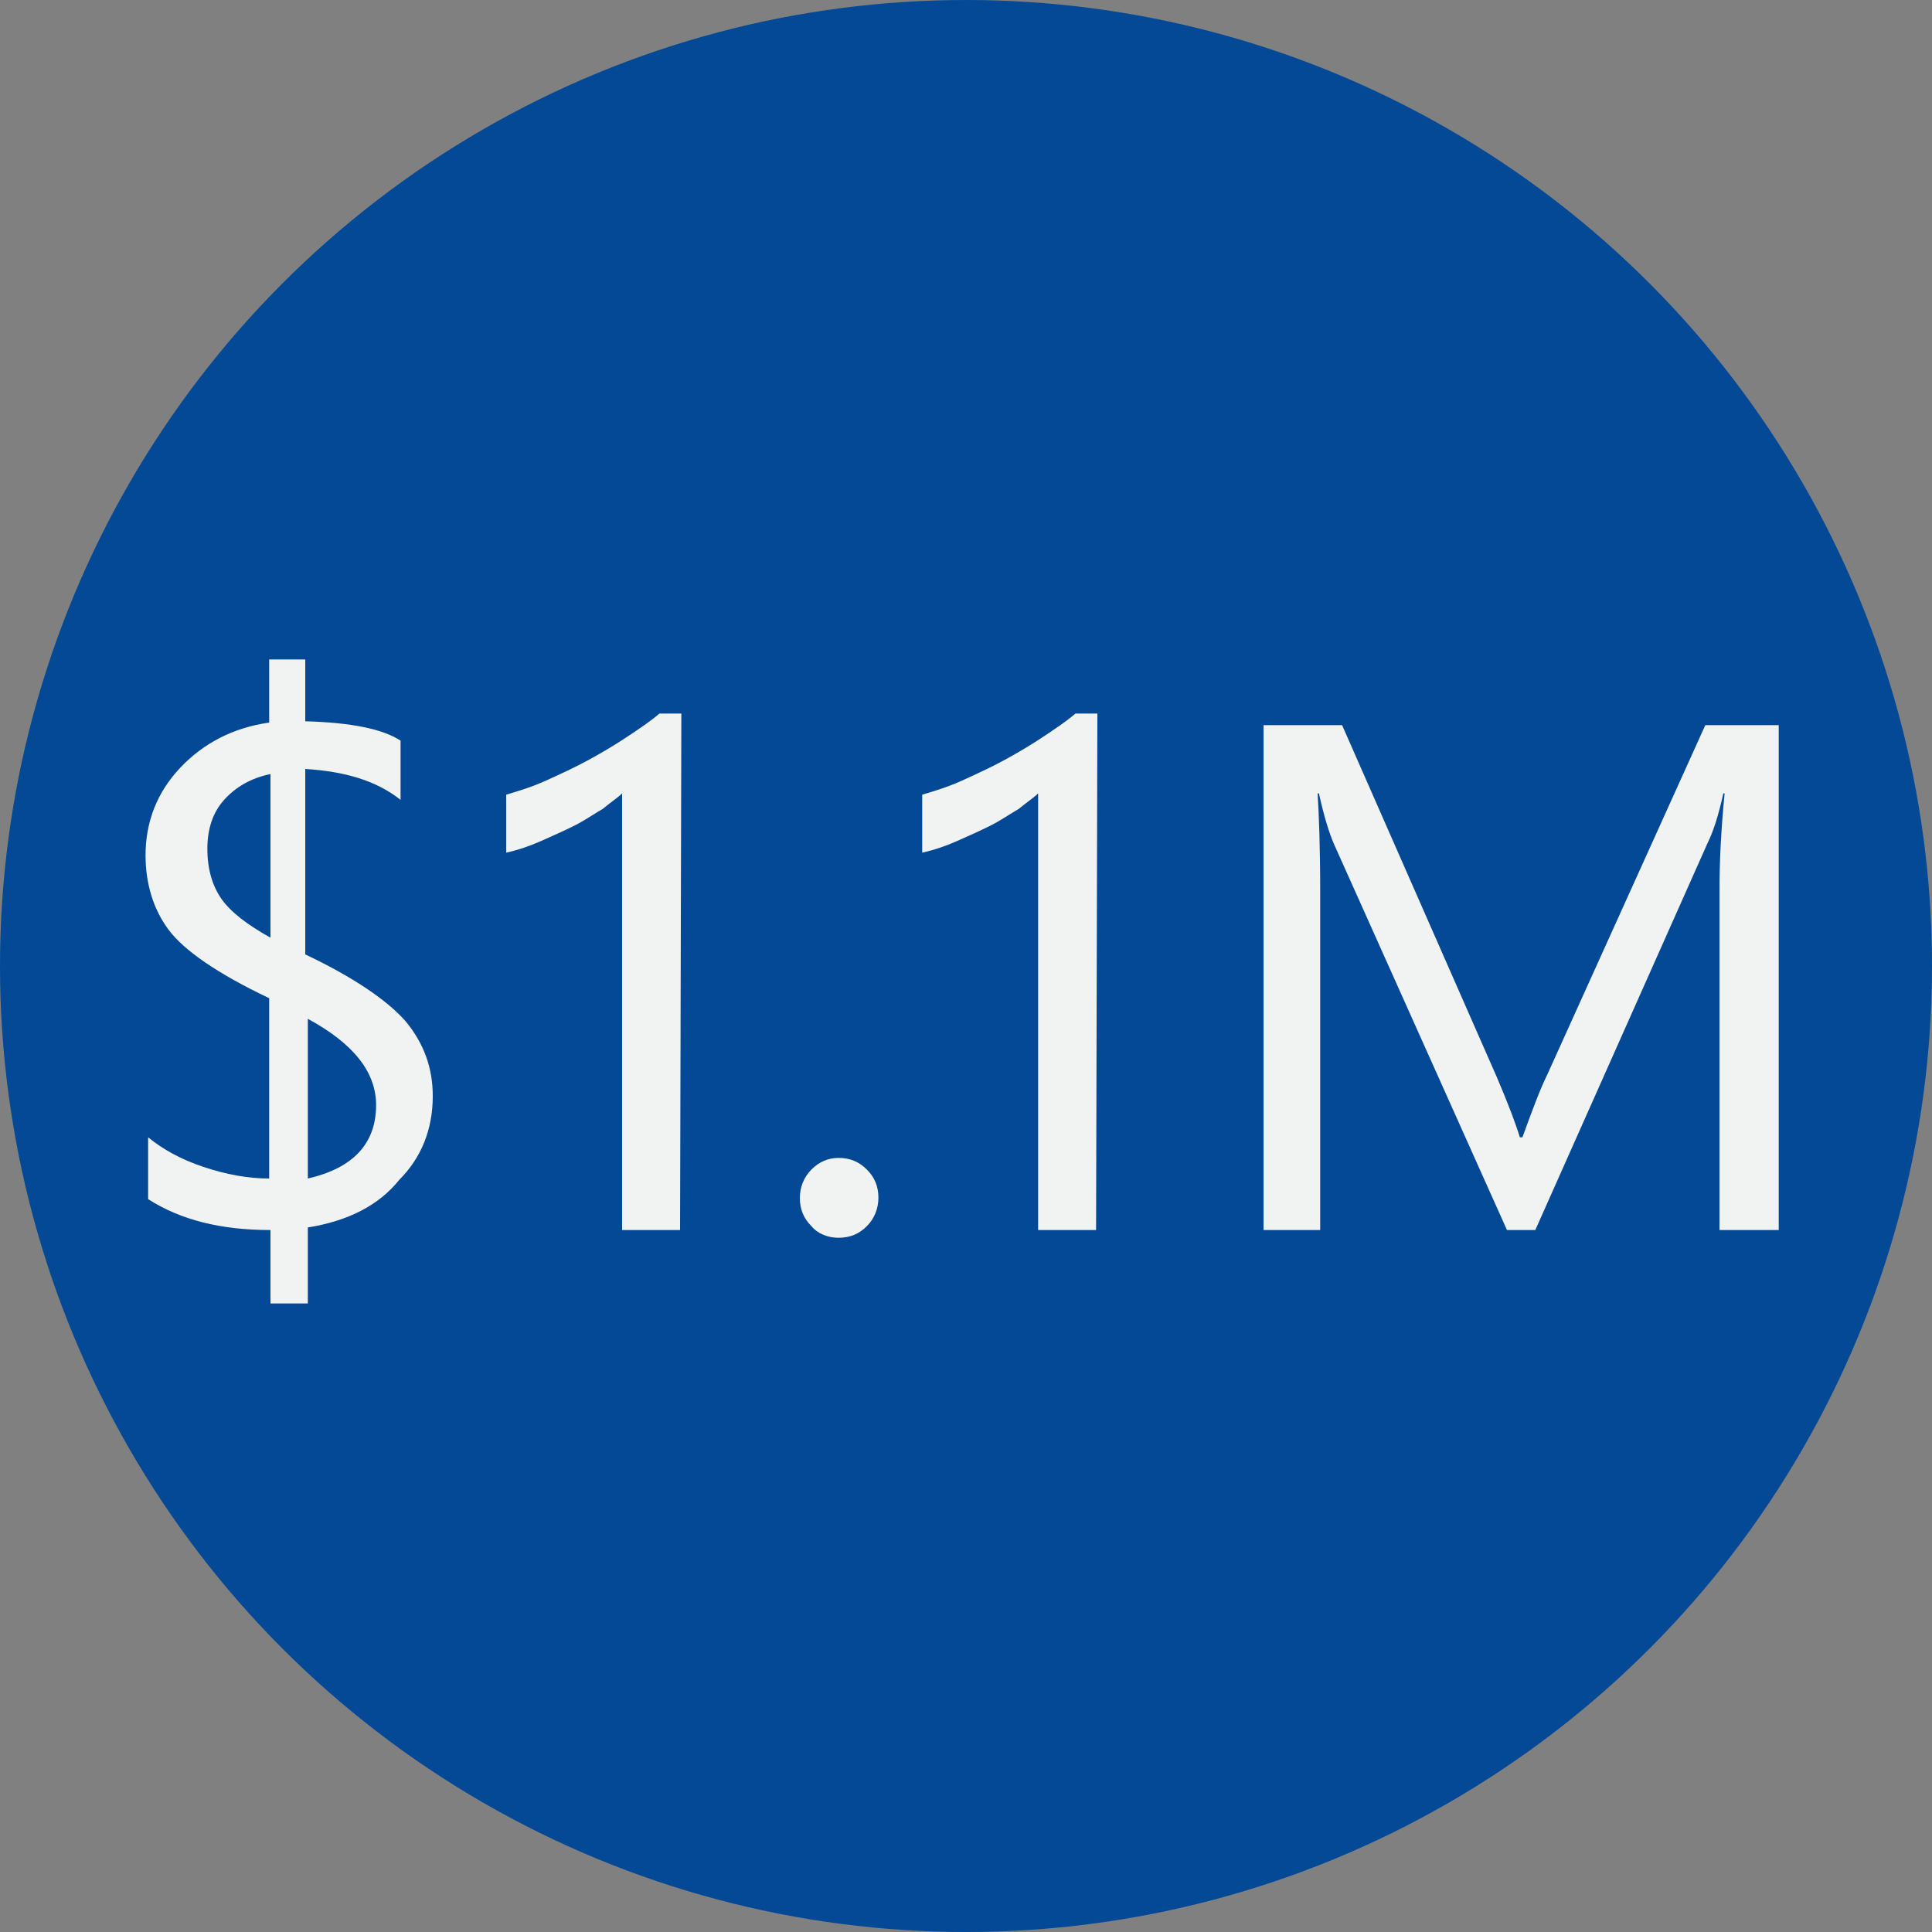 <?xml version="1.0" encoding="utf-8"?>
<svg xmlns="http://www.w3.org/2000/svg" xmlns:xlink="http://www.w3.org/1999/xlink" width="150px" height="150px" viewBox="0 0 150 150" version="1.1">
    <rect x="0" y="0" width="150" height="150" fill="#808080" stroke="none"/>
    <title>original (1)</title>
    <g id="Page-1" stroke="none" stroke-width="1" fill="none" fill-rule="evenodd">
        <g id="original-(1)" fill-rule="nonzero">
            <circle id="Oval" fill="#034996" cx="75" cy="75" r="75"/>
            <g id="Group" transform="translate(11, 51)" fill="#F1F2F2">
                <path d="M12.9,44.3 L12.9,50.2 L10,50.2 L10,44.5 C6.1,44.5 3,43.7 0.5,42.1 L0.5,37.3 C1.6,38.2 3,39 4.8,39.6 C6.6,40.2 8.3,40.5 9.9,40.5 L9.9,26.5 C5.9,24.6 3.3,22.8 2.1,21.2 C0.9,19.6 0.3,17.6 0.3,15.4 C0.3,12.8 1.2,10.5 3,8.6 C4.8,6.7 7.1,5.5 9.9,5.1 L9.9,0.2 L12.7,0.2 L12.7,5 C16.3,5.1 18.7,5.6 20.1,6.5 L20.1,11.1 C18.2,9.6 15.8,8.9 12.7,8.7 L12.7,23.1 C16.5,24.9 19.1,26.7 20.5,28.3 C21.9,30 22.6,31.9 22.6,34.1 C22.6,36.7 21.7,38.9 20,40.6 C18.4,42.6 16,43.8 12.9,44.3 Z M10,21.8 L10,9.1 C8.5,9.4 7.3,10.1 6.4,11.1 C5.5,12.1 5.1,13.4 5.1,14.9 C5.1,16.5 5.5,17.8 6.2,18.8 C6.9,19.8 8.2,20.8 10,21.8 Z M12.9,28.1 L12.9,40.5 C16.4,39.7 18.2,37.8 18.2,34.8 C18.2,32.2 16.4,30 12.9,28.1 Z" id="Shape"/>
                <path d="M41.8,44.5 L37.3,44.5 L37.3,10.6 C37,10.9 36.4,11.3 35.8,11.8 C35.1,12.2 34.4,12.7 33.6,13.1 C32.8,13.5 31.9,13.9 31,14.3 C30.1,14.7 29.2,15 28.3,15.2 L28.3,10.7 C29.3,10.4 30.3,10.1 31.4,9.6 C32.5,9.1 33.6,8.6 34.7,8 C35.8,7.4 36.8,6.8 37.7,6.2 C38.6,5.6 39.5,5 40.2,4.4 L41.9,4.4 L41.8,44.5 L41.8,44.5 Z" id="Path"/>
                <path d="M74.1,44.5 L69.6,44.5 L69.6,10.6 C69.3,10.9 68.7,11.3 68.1,11.8 C67.4,12.2 66.7,12.7 65.9,13.1 C65.1,13.5 64.2,13.9 63.3,14.3 C62.4,14.7 61.5,15 60.6,15.2 L60.6,10.7 C61.6,10.4 62.6,10.1 63.7,9.6 C64.8,9.1 65.9,8.6 67,8 C68.1,7.4 69.1,6.8 70,6.2 C70.9,5.6 71.8,5 72.5,4.4 L74.2,4.4 L74.1,44.5 L74.1,44.5 Z" id="Path"/>
                <path d="M54.1,45.1 C53.3,45.1 52.5,44.8 52,44.2 C51.4,43.6 51.1,42.9 51.1,42 C51.1,41.2 51.4,40.4 52,39.8 C52.6,39.2 53.3,38.9 54.1,38.9 C55,38.9 55.7,39.2 56.3,39.8 C56.9,40.4 57.2,41.1 57.2,42 C57.2,42.8 56.9,43.6 56.3,44.2 C55.7,44.8 55,45.1 54.1,45.1 Z" id="Path"/>
                <path d="M127.1,44.5 L122.5,44.5 L122.5,18.2 C122.5,16.1 122.6,13.6 122.9,10.6 L122.8,10.6 C122.4,12.4 122,13.6 121.6,14.4 L108.2,44.5 L106,44.5 L92.6,14.6 C92.2,13.7 91.8,12.4 91.4,10.6 L91.3,10.6 C91.4,12.2 91.5,14.7 91.5,18.3 L91.5,44.5 L87.1,44.5 L87.1,5.3 L93.2,5.3 L105.2,32.6 C106.1,34.7 106.7,36.3 107,37.3 L107.2,37.3 C108,35.1 108.6,33.5 109.1,32.5 L121.4,5.3 L127.1,5.3 L127.1,44.5 L127.1,44.5 Z" id="Path"/>
            </g>
        </g>
    </g>
</svg>